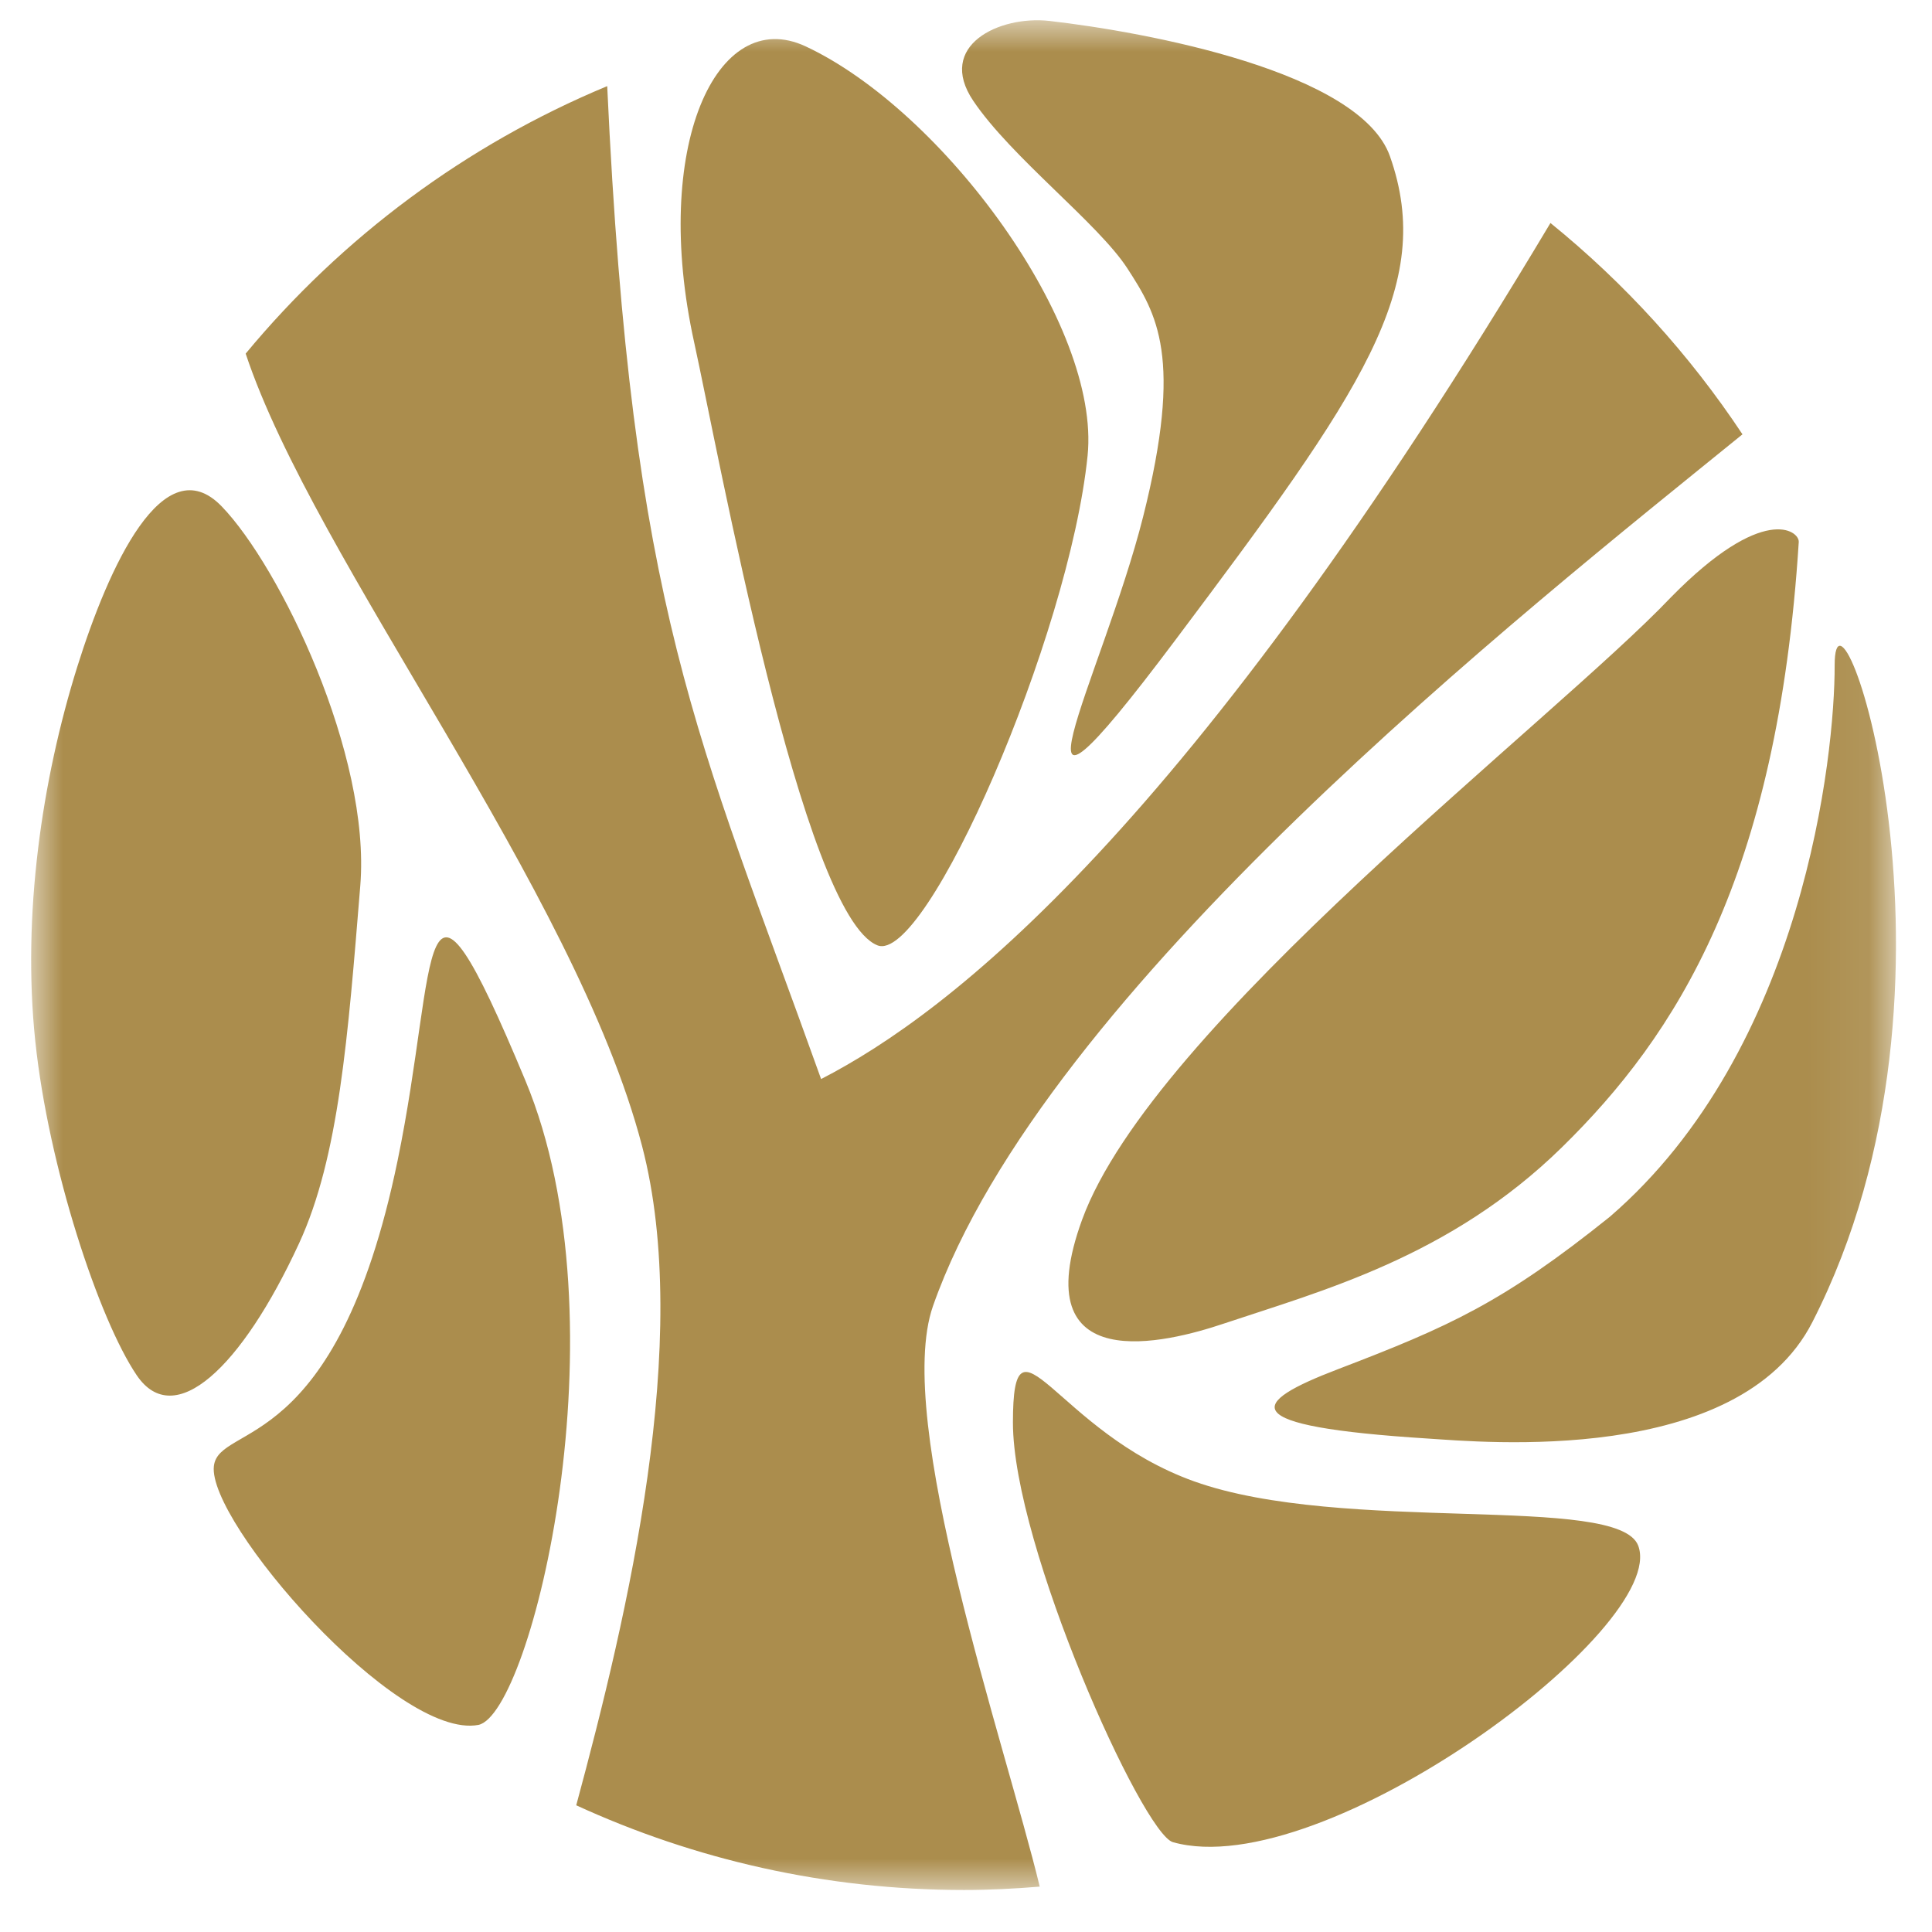 <?xml version="1.0" encoding="UTF-8"?>
<svg width="31px" height="31px" viewBox="0 0 31 31" version="1.1" xmlns="http://www.w3.org/2000/svg" xmlns:xlink="http://www.w3.org/1999/xlink">
    <title>Group 3</title>
    <defs>
        <polygon id="path-1" points="-2.45540103e-17 0 29.922 0 29.922 30 -2.45540103e-17 30"></polygon>
    </defs>
    <g id="rr" stroke="none" stroke-width="1" fill="none" fill-rule="evenodd">
        <g id="Restaurant" transform="translate(-278, -3042)">
            <g id="Kurzfakten" transform="translate(200.5, 2952.128)">
                <g id="1" transform="translate(0, 90.198)">
                    <g id="Group-3" transform="translate(78, 0)">
                        <mask id="mask-2" fill="white">
                            <use xlink:href="#path-1"></use>
                        </mask>
                        <g id="Clip-2"></g>
                        <path d="M28.938,10.353 C28.941,11.772 28.451,16.509 25.328,19.2 C23.618,20.571 22.763,20.957 20.969,21.643 C19.546,22.187 19.276,22.558 22.421,22.757 C23.272,22.811 27.397,23.204 28.58,20.889 C31.376,15.421 28.934,8.462 28.938,10.353 M28.362,8.37 C28.372,8.19 27.796,7.746 26.312,9.257 C24.431,11.238 18.001,16.134 16.864,19.242 C15.924,21.814 18.233,21.215 19.13,20.914 C20.708,20.386 22.767,19.841 24.559,18.086 C26.397,16.286 28.021,13.757 28.362,8.37 M27.459,6.643 C26.609,5.361 25.568,4.217 24.378,3.252 C18.553,13.004 14.73,15.93 12.675,16.988 C10.691,11.45 9.635,9.498 9.243,1.056 C6.975,1.999 4.988,3.482 3.442,5.348 C4.545,8.67 8.726,13.938 9.803,18.065 C10.613,21.17 9.577,25.568 8.746,28.641 C10.642,29.511 12.749,30 14.971,30 C15.379,30 15.783,29.979 16.183,29.946 C15.625,27.643 13.83,22.457 14.47,20.631 C16.245,15.568 23.958,9.483 27.459,6.643 M18.36,9.943 C21.352,5.957 22.54,4.269 21.802,2.18 C21.321,0.823 17.896,0.188 16.339,0.01 C15.53,-0.081 14.521,0.407 15.116,1.291 C15.729,2.201 17.121,3.257 17.591,3.983 C18.06,4.709 18.489,5.4 17.841,7.969 C17.193,10.538 15.338,13.969 18.36,9.943 M12.427,0.418 C10.99,-0.253 9.95,2.046 10.639,5.171 C11.024,6.92 12.373,14.357 13.578,14.842 C14.358,15.157 16.655,9.89 16.951,6.986 C17.164,4.886 14.634,1.451 12.427,0.418 M3.058,7.8 C2.125,6.833 1.245,8.759 0.738,10.379 C0.172,12.19 -0.146,14.356 0.066,16.379 C0.278,18.403 1.09,20.85 1.694,21.741 C2.297,22.632 3.374,21.625 4.297,19.628 C4.939,18.24 5.083,16.31 5.281,13.885 C5.452,11.786 3.992,8.767 3.058,7.8 M2.932,23.197 C2.825,24.09 5.868,27.599 7.177,27.351 C8.026,27.173 9.555,20.914 7.931,17.014 C6.176,12.801 6.547,15.066 5.879,18.3 C4.896,23.057 3.015,22.5 2.932,23.197 M15.753,22.5 C15.753,24.478 17.833,29.097 18.321,29.233 C20.727,29.908 26.281,25.789 25.786,24.475 C25.468,23.633 21.054,24.299 18.66,23.443 C16.433,22.645 15.753,20.539 15.753,22.5" id="Fill-1" fill="#AB8D4D" mask="url(#mask-2)"></path>
                    </g>
                </g>
            </g>
        </g>
    </g>
</svg>